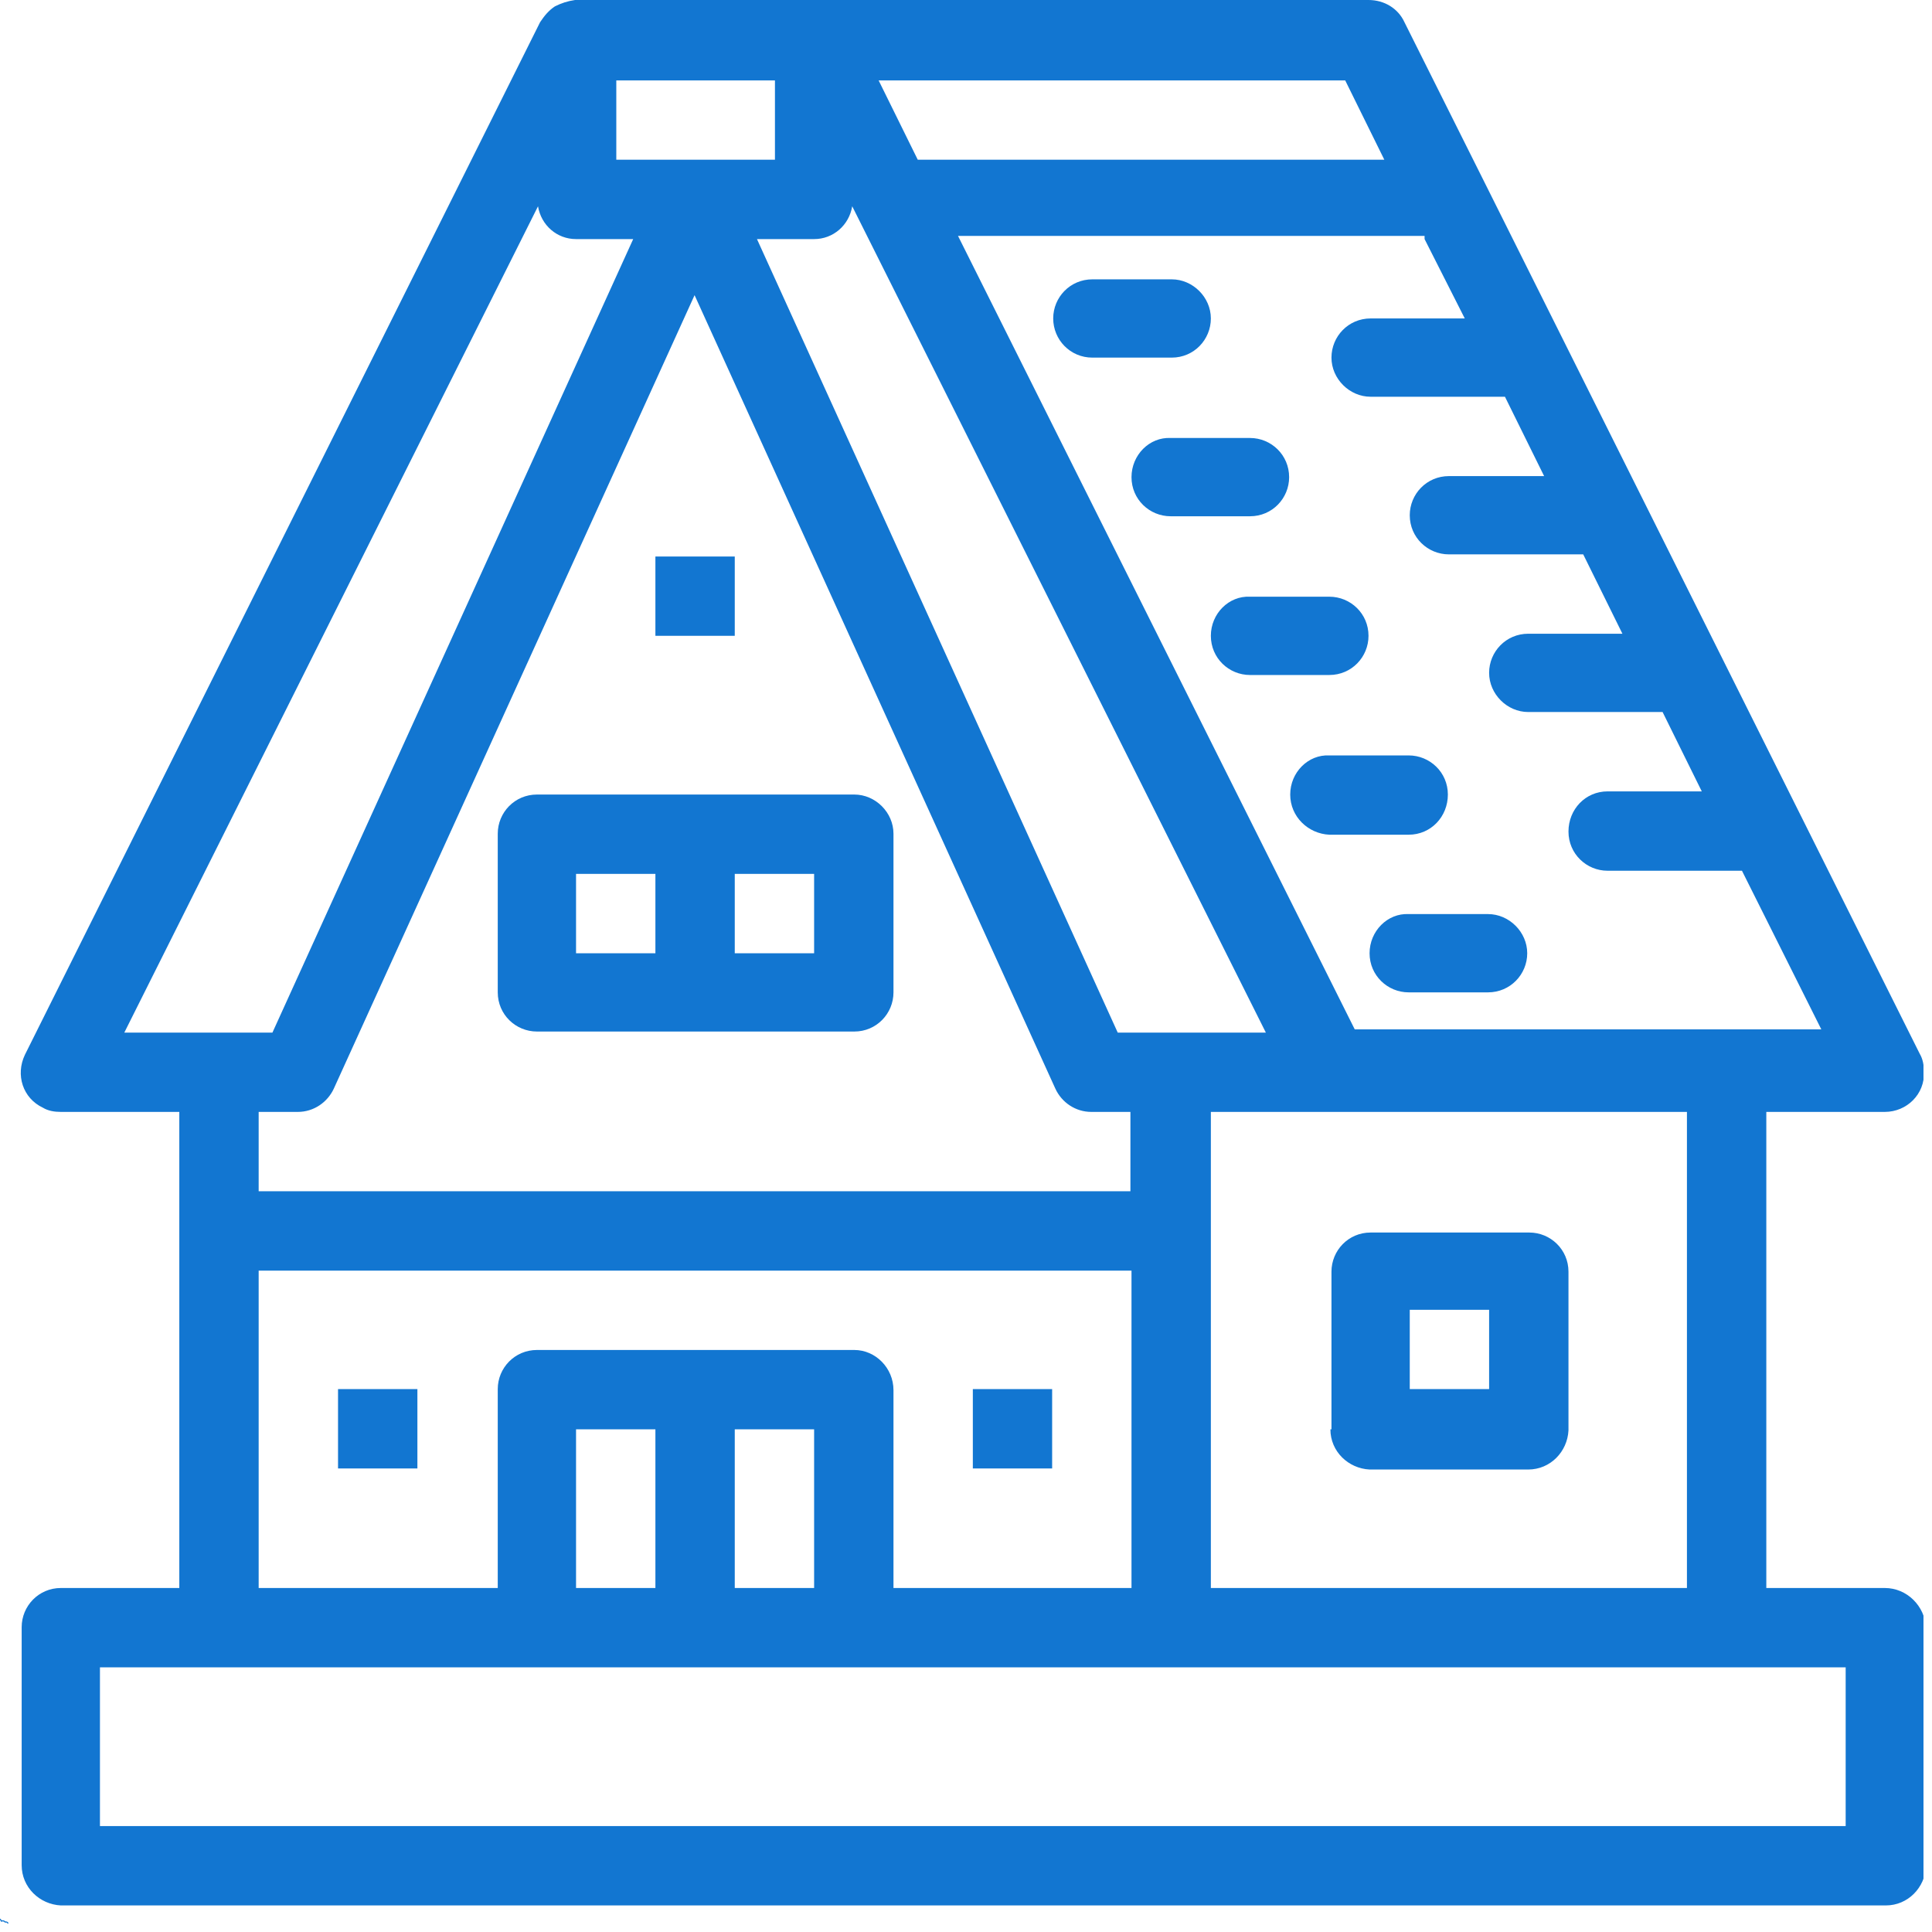 <svg version="1.0" preserveAspectRatio="xMidYMid meet" height="150" viewBox="0 0 112.5 112.5" zoomAndPan="magnify" width="150" xmlns:xlink="http://www.w3.org/1999/xlink" xmlns="http://www.w3.org/2000/svg"><defs><clipPath id="2121d991a2"><path clip-rule="nonzero" d="M 0 111.301 L 0.934 111.301 L 0.934 112.004 L 0 112.004 Z M 0 111.301"></path></clipPath><clipPath id="d301bd9d02"><path clip-rule="nonzero" d="M 1 0 L 112.004 0 L 112.004 111 L 1 111 Z M 1 0"></path></clipPath></defs><g clip-path="url(#2121d991a2)"><path fill-rule="nonzero" fill-opacity="1" d="M 0.633 112.562 L 0.523 112.492 C 0.508 112.48 0.496 112.465 0.492 112.449 L 0.445 112.336 L 0.473 112.336 C 0.562 112.336 0.637 112.262 0.637 112.172 C 0.637 112.094 0.578 112.027 0.504 112.016 C 0.488 111.938 0.426 111.883 0.344 111.883 C 0.332 111.883 0.324 111.883 0.312 111.887 C 0.27 111.84 0.211 111.816 0.152 111.816 C 0.133 111.816 0.117 111.82 0.098 111.824 C 0.062 111.742 -0.02 111.688 -0.109 111.688 C -0.129 111.688 -0.152 111.691 -0.172 111.695 C -0.227 111.648 -0.293 111.621 -0.367 111.621 C -0.496 111.621 -0.605 111.707 -0.645 111.824 C -0.66 111.82 -0.676 111.816 -0.691 111.816 C -0.727 111.816 -0.762 111.828 -0.789 111.848 C -0.816 111.828 -0.852 111.816 -0.887 111.816 C -0.965 111.816 -1.031 111.875 -1.043 111.949 C -1.121 111.965 -1.176 112.027 -1.176 112.109 C -1.176 112.191 -1.113 112.262 -1.031 112.27 L -1.152 112.449 C -1.164 112.465 -1.176 112.48 -1.191 112.492 L -1.215 112.508 C -1.273 112.551 -1.305 112.621 -1.305 112.691 L -1.305 112.723 L 0.699 112.723 L 0.699 112.691 C 0.699 112.641 0.676 112.59 0.633 112.562 Z M -0.117 112.27 C -0.164 112.27 -0.207 112.305 -0.219 112.352 L -0.254 112.5 C -0.262 112.516 -0.277 112.527 -0.293 112.527 C -0.316 112.527 -0.336 112.512 -0.336 112.488 C -0.336 112.48 -0.332 112.469 -0.328 112.461 L -0.285 112.398 C -0.273 112.383 -0.27 112.367 -0.27 112.352 C -0.27 112.309 -0.309 112.27 -0.352 112.27 C -0.395 112.27 -0.43 112.293 -0.449 112.332 L -0.504 112.438 C -0.512 112.453 -0.527 112.465 -0.547 112.465 C -0.574 112.465 -0.594 112.441 -0.594 112.418 L -0.594 112.406 L -0.445 112.238 C -0.43 112.219 -0.402 112.207 -0.375 112.207 L 0.258 112.207 C 0.297 112.207 0.332 112.23 0.348 112.266 L 0.43 112.473 C 0.434 112.477 0.434 112.48 0.434 112.484 C 0.422 112.512 0.395 112.527 0.367 112.527 C 0.328 112.527 0.301 112.504 0.289 112.473 L 0.262 112.352 C 0.25 112.305 0.207 112.27 0.16 112.27 C 0.102 112.27 0.055 112.316 0.055 112.375 L 0.055 112.434 C 0.055 112.449 0.039 112.465 0.02 112.465 C 0.004 112.465 -0.012 112.449 -0.012 112.434 L -0.012 112.375 C -0.012 112.316 -0.059 112.27 -0.117 112.27 Z M -0.883 112.164 C -0.875 112.148 -0.855 112.141 -0.84 112.141 C -0.82 112.141 -0.801 112.152 -0.789 112.168 L -0.742 112.246 C -0.723 112.277 -0.699 112.305 -0.664 112.324 L -0.625 112.348 L -0.672 112.398 L -0.73 112.398 C -0.762 112.398 -0.789 112.375 -0.789 112.344 C -0.789 112.301 -0.82 112.27 -0.859 112.27 C -0.887 112.27 -0.914 112.285 -0.926 112.309 L -0.988 112.438 C -0.996 112.453 -1.012 112.465 -1.031 112.465 C -1.047 112.465 -1.062 112.457 -1.07 112.441 Z M -1.016 112.207 C -1.066 112.207 -1.113 112.16 -1.113 112.109 C -1.113 112.055 -1.066 112.012 -1.016 112.012 L -0.98 112.012 L -0.98 111.98 C -0.98 111.926 -0.938 111.883 -0.887 111.883 C -0.855 111.883 -0.832 111.895 -0.812 111.914 L -0.789 111.941 L -0.766 111.914 C -0.746 111.895 -0.719 111.883 -0.691 111.883 C -0.672 111.883 -0.656 111.887 -0.641 111.895 L -0.598 111.922 L -0.59 111.875 C -0.57 111.766 -0.477 111.688 -0.367 111.688 C -0.305 111.688 -0.246 111.711 -0.203 111.758 L -0.188 111.773 L -0.168 111.766 C -0.148 111.758 -0.129 111.754 -0.109 111.754 C -0.035 111.754 0.027 111.801 0.047 111.871 L 0.059 111.906 L 0.09 111.895 C 0.109 111.887 0.129 111.883 0.152 111.883 C 0.199 111.883 0.246 111.902 0.277 111.941 L 0.289 111.961 L 0.312 111.953 C 0.324 111.949 0.332 111.945 0.344 111.945 C 0.398 111.945 0.441 111.988 0.441 112.043 L 0.441 112.074 L 0.473 112.074 C 0.527 112.074 0.57 112.121 0.57 112.172 C 0.57 112.227 0.527 112.27 0.473 112.27 L 0.418 112.27 L 0.406 112.242 C 0.383 112.18 0.324 112.141 0.258 112.141 L -0.375 112.141 C -0.418 112.141 -0.465 112.16 -0.496 112.195 C -0.516 112.188 -0.527 112.164 -0.527 112.141 C -0.527 112.105 -0.5 112.074 -0.465 112.074 L -0.465 112.012 C -0.535 112.012 -0.594 112.07 -0.594 112.141 C -0.594 112.184 -0.574 112.223 -0.539 112.246 L -0.582 112.297 L -0.633 112.266 C -0.656 112.254 -0.676 112.234 -0.688 112.211 L -0.734 112.133 C -0.758 112.098 -0.797 112.074 -0.84 112.074 C -0.879 112.074 -0.914 112.098 -0.938 112.129 L -0.988 112.207 Z M -1.238 112.66 C -1.23 112.621 -1.207 112.586 -1.176 112.562 L -1.152 112.543 C -1.133 112.531 -1.121 112.516 -1.105 112.5 C -1.086 112.52 -1.059 112.527 -1.031 112.527 C -0.988 112.527 -0.949 112.504 -0.93 112.469 L -0.867 112.34 C -0.867 112.336 -0.863 112.336 -0.859 112.336 C -0.855 112.336 -0.852 112.34 -0.852 112.344 C -0.852 112.41 -0.797 112.465 -0.73 112.465 L -0.898 112.66 Z M -0.812 112.66 L -0.645 112.469 C -0.629 112.504 -0.59 112.527 -0.547 112.527 C -0.504 112.527 -0.465 112.504 -0.445 112.469 L -0.391 112.359 C -0.383 112.344 -0.367 112.336 -0.352 112.336 C -0.344 112.336 -0.336 112.344 -0.336 112.352 C -0.336 112.355 -0.336 112.359 -0.336 112.363 L -0.379 112.426 C -0.395 112.445 -0.398 112.465 -0.398 112.488 C -0.398 112.547 -0.352 112.594 -0.293 112.594 C -0.246 112.594 -0.203 112.562 -0.191 112.516 L -0.156 112.367 C -0.152 112.348 -0.137 112.336 -0.117 112.336 C -0.094 112.336 -0.074 112.352 -0.074 112.375 L -0.074 112.434 C -0.074 112.484 -0.031 112.527 0.02 112.527 C 0.074 112.527 0.117 112.484 0.117 112.434 L 0.117 112.375 C 0.117 112.352 0.137 112.336 0.16 112.336 C 0.176 112.336 0.191 112.348 0.199 112.367 L 0.227 112.488 C 0.242 112.551 0.301 112.594 0.367 112.594 C 0.41 112.594 0.453 112.57 0.477 112.539 C 0.48 112.539 0.484 112.543 0.488 112.543 L 0.598 112.617 C 0.613 112.629 0.625 112.641 0.629 112.66 Z M -0.812 112.66" fill="#1276d1"></path></g><path fill-rule="nonzero" fill-opacity="1" d="M 49.746 46.266 L 31.266 46.266 C 29.973 46.266 28.984 47.312 28.984 48.547 L 28.984 57.785 C 28.984 59.078 30.031 60.066 31.266 60.066 L 49.746 60.066 C 51.039 60.066 52.027 59.02 52.027 57.785 L 52.027 48.547 C 52.027 47.312 50.98 46.266 49.746 46.266 Z M 38.164 55.508 L 33.543 55.508 L 33.543 50.887 L 38.164 50.887 Z M 47.406 55.508 L 42.785 55.508 L 42.785 50.887 L 47.406 50.887 Z M 47.406 55.508" fill="#1276d1"></path><path fill-rule="nonzero" fill-opacity="1" d="M 38.164 32.406 L 42.785 32.406 L 42.785 37.023 L 38.164 37.023 Z M 38.164 32.406" fill="#1276d1"></path><path fill-rule="nonzero" fill-opacity="1" d="M 19.684 80.887 L 24.305 80.887 L 24.305 85.508 L 19.684 85.508 Z M 19.684 80.887" fill="#1276d1"></path><path fill-rule="nonzero" fill-opacity="1" d="M 56.648 80.887 L 61.266 80.887 L 61.266 85.508 L 56.648 85.508 Z M 56.648 80.887" fill="#1276d1"></path><path fill-rule="nonzero" fill-opacity="1" d="M 65.887 27.785 C 65.887 29.078 66.934 30.062 68.168 30.062 L 72.789 30.062 C 74.082 30.062 75.066 29.016 75.066 27.785 C 75.066 26.492 74.02 25.504 72.789 25.504 L 68.168 25.504 C 66.934 25.441 65.887 26.492 65.887 27.785 Z M 65.887 27.785" fill="#1276d1"></path><path fill-rule="nonzero" fill-opacity="1" d="M 70.508 37.023 C 70.508 38.32 71.555 39.305 72.789 39.305 L 77.406 39.305 C 78.703 39.305 79.688 38.258 79.688 37.023 C 79.688 35.73 78.641 34.746 77.406 34.746 L 72.789 34.746 C 71.555 34.684 70.508 35.73 70.508 37.023 Z M 70.508 37.023" fill="#1276d1"></path><path fill-rule="nonzero" fill-opacity="1" d="M 75.129 46.266 C 75.129 47.559 76.176 48.547 77.406 48.605 L 82.027 48.605 C 83.32 48.605 84.309 47.559 84.309 46.266 C 84.309 44.973 83.262 43.988 82.027 43.988 L 77.406 43.988 C 76.176 43.926 75.129 44.973 75.129 46.266 Z M 75.129 46.266" fill="#1276d1"></path><path fill-rule="nonzero" fill-opacity="1" d="M 79.75 55.508 C 79.75 56.801 80.797 57.785 82.027 57.785 L 86.648 57.785 C 87.941 57.785 88.93 56.738 88.93 55.508 C 88.93 54.273 87.879 53.227 86.648 53.227 L 82.027 53.227 C 80.797 53.164 79.75 54.215 79.75 55.508 Z M 79.75 55.508" fill="#1276d1"></path><path fill-rule="nonzero" fill-opacity="1" d="M 63.609 20.824 L 68.23 20.824 C 69.523 20.824 70.508 19.777 70.508 18.543 C 70.508 17.312 69.461 16.266 68.23 16.266 L 63.609 16.266 C 62.312 16.266 61.328 17.312 61.328 18.543 C 61.328 19.777 62.312 20.824 63.609 20.824 Z M 63.609 20.824" fill="#1276d1"></path><path fill-rule="nonzero" fill-opacity="1" d="M 77.469 83.23 C 77.469 84.523 78.516 85.508 79.75 85.57 L 88.988 85.57 C 90.285 85.57 91.27 84.523 91.332 83.293 L 91.332 74.051 C 91.332 72.758 90.285 71.77 89.051 71.77 L 79.809 71.77 C 78.516 71.77 77.531 72.816 77.531 74.051 L 77.531 83.23 Z M 82.09 76.27 L 86.711 76.27 L 86.711 80.887 L 82.09 80.887 Z M 82.09 76.27" fill="#1276d1"></path><g clip-path="url(#d301bd9d02)"><path fill-rule="nonzero" fill-opacity="1" d="M 109.75 92.469 L 102.852 92.469 L 102.852 64.746 L 109.75 64.746 C 111.043 64.746 112.094 63.699 112.031 62.406 C 112.031 62.039 111.969 61.668 111.785 61.359 L 86.402 10.535 L 81.781 1.293 C 81.414 0.492 80.609 0 79.688 0 L 33.484 0 C 33.051 0.062 32.684 0.184 32.312 0.371 C 31.941 0.617 31.695 0.926 31.449 1.293 L 1.449 61.422 C 0.895 62.59 1.324 63.945 2.496 64.5 C 2.805 64.688 3.172 64.746 3.543 64.746 L 10.441 64.746 L 10.441 92.469 L 3.543 92.469 C 2.25 92.469 1.262 93.52 1.262 94.75 L 1.262 108.609 C 1.262 109.906 2.309 110.891 3.543 110.953 L 109.812 110.953 C 111.105 110.953 112.094 109.906 112.152 108.672 L 112.152 94.812 C 112.094 93.52 111.043 92.469 109.75 92.469 C 109.812 92.469 109.812 92.469 109.75 92.469 Z M 82.953 13.922 L 85.293 18.543 L 79.809 18.543 C 78.516 18.543 77.531 19.59 77.531 20.824 C 77.531 22.055 78.578 23.102 79.809 23.102 L 87.633 23.102 L 89.914 27.723 L 84.371 27.723 C 83.074 27.723 82.09 28.77 82.09 30.004 C 82.09 31.297 83.137 32.281 84.371 32.281 L 92.191 32.281 L 94.473 36.902 L 88.988 36.902 C 87.695 36.902 86.711 37.949 86.711 39.18 C 86.711 40.414 87.758 41.461 88.988 41.461 L 96.812 41.461 L 99.094 46.082 L 93.609 46.082 C 92.316 46.082 91.332 47.129 91.332 48.422 C 91.332 49.715 92.379 50.703 93.609 50.703 L 101.434 50.703 L 106.055 59.941 L 78.887 59.941 L 55.785 13.738 L 82.953 13.738 Z M 98.23 64.746 L 98.23 92.469 L 70.508 92.469 L 70.508 64.746 Z M 78.332 4.684 L 80.609 9.301 L 53.441 9.301 L 51.164 4.684 Z M 49.625 12.012 L 73.711 60.129 L 65.086 60.129 L 44.078 13.922 L 47.406 13.922 C 48.516 13.922 49.438 13.121 49.625 12.012 Z M 49.746 78.609 L 31.266 78.609 C 29.973 78.609 28.984 79.656 28.984 80.887 L 28.984 92.469 L 15.062 92.469 L 15.062 73.988 L 65.887 73.988 L 65.887 92.469 L 52.027 92.469 L 52.027 80.949 C 52.027 79.656 50.98 78.609 49.746 78.609 Z M 47.406 83.23 L 47.406 92.469 L 42.785 92.469 L 42.785 83.23 Z M 38.164 83.23 L 38.164 92.469 L 33.543 92.469 L 33.543 83.23 Z M 15.062 69.367 L 15.062 64.746 L 17.344 64.746 C 18.266 64.746 19.066 64.191 19.438 63.391 L 40.445 17.188 L 61.453 63.391 C 61.82 64.191 62.621 64.746 63.547 64.746 L 65.824 64.746 L 65.824 69.367 Z M 35.887 4.684 L 45.125 4.684 L 45.125 9.301 L 35.887 9.301 Z M 7.238 60.129 L 31.328 12.012 C 31.512 13.121 32.434 13.922 33.543 13.922 L 36.871 13.922 L 15.863 60.129 Z M 107.473 106.332 L 5.82 106.332 L 5.82 97.09 L 107.473 97.09 Z M 107.473 106.332" fill="#1276d1"></path></g></svg>